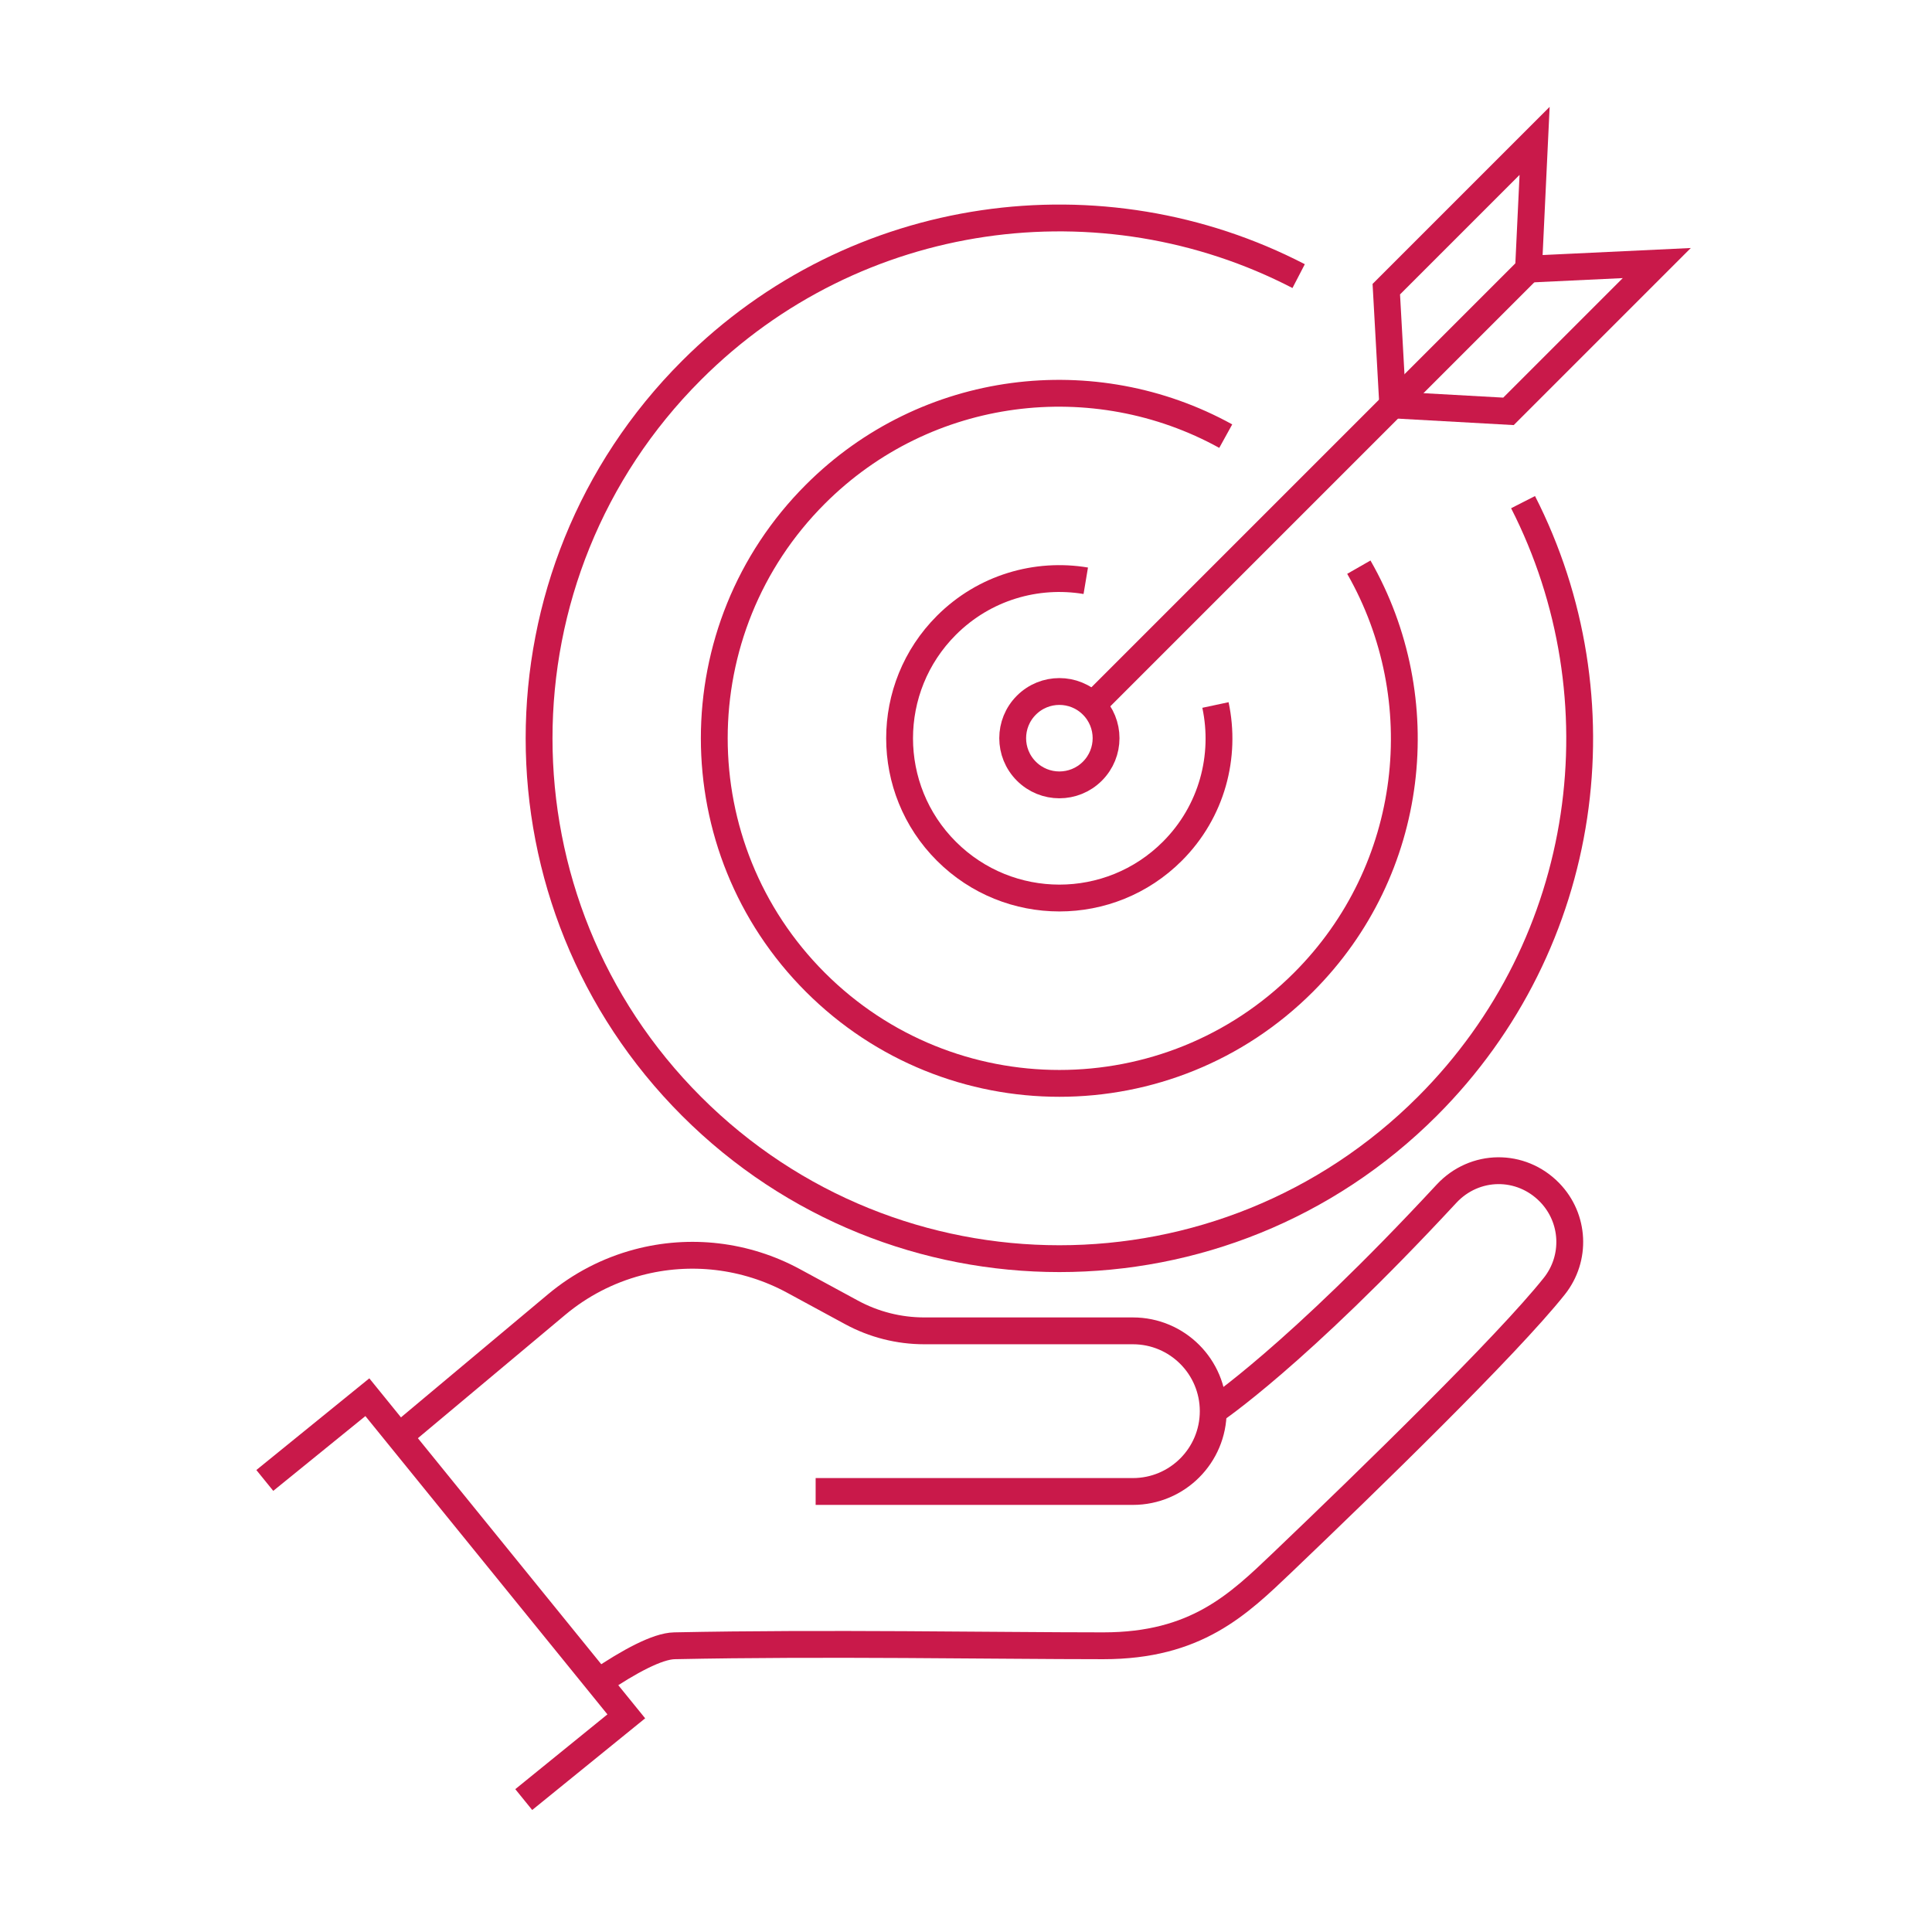 <?xml version="1.0" encoding="UTF-8"?> <svg xmlns="http://www.w3.org/2000/svg" id="Layer_1" viewBox="0 0 216 216"><defs><style>.cls-1{stroke-linecap:square;}.cls-1,.cls-2{fill:none;stroke:#c9194a;stroke-miterlimit:10;stroke-width:3px;}</style></defs><polygon class="cls-2" points="155.71 45.27 154.99 32.33 171.57 15.75 170.89 30.09 185.23 29.41 168.65 45.99 155.71 45.27"></polygon><line class="cls-2" x1="170.89" y1="30.09" x2="122.13" y2="78.85"></line><path class="cls-2" d="M122.13,86.22c-2.04,2.04-5.34,2.04-7.38,0-2.04-2.04-2.04-5.34,0-7.38s5.34-2.04,7.38,0,2.04,5.34,0,7.38Z"></path><path class="cls-2" d="M145.19,30.87c-21.9-11.35-49.51-7.84-67.88,10.54-22.72,22.72-22.72,59.55,0,82.27,22.72,22.72,59.55,22.72,82.27,0,18.28-18.28,21.84-45.69,10.7-67.54"></path><path class="cls-2" d="M137.04,48.76c-14.66-8.09-33.45-5.94-45.88,6.49-15.07,15.07-15.07,39.5,0,54.57,15.07,15.07,39.5,15.07,54.57,0,12.58-12.58,14.62-31.68,6.19-46.41"></path><path class="cls-2" d="M121.39,64.93c-5.5-.92-11.34.74-15.58,4.98-6.98,6.98-6.98,18.29,0,25.26s18.28,6.98,25.26,0c4.44-4.44,6.04-10.63,4.82-16.35"></path><path class="cls-2" d="M44.84,160.41l17.38-14.55c2.65-2.22,5.75-3.83,9.09-4.72h0c5.85-1.56,12.07-.82,17.39,2.06l6.49,3.52c2.5,1.36,5.3,2.07,8.15,2.07h23.32c4.96,0,8.98,4.02,8.98,8.98h0c0,4.96-4.02,8.98-8.98,8.98h-35.47"></path><path class="cls-2" d="M135.63,157.77s9.19-6.09,26.09-24.31c3.14-3.38,8.33-3.44,11.54-.13h0c2.78,2.87,3,7.34.51,10.47-5.32,6.68-20.88,21.8-30.4,30.89-4.96,4.73-9.66,9.31-20.01,9.31-12.21,0-31.06-.35-47.96,0-1.9.04-5.06,1.75-8.42,4.02"></path><polyline class="cls-1" points="30.77 164.57 41.07 156.21 70.02 191.89 59.72 200.25"></polyline></svg> 